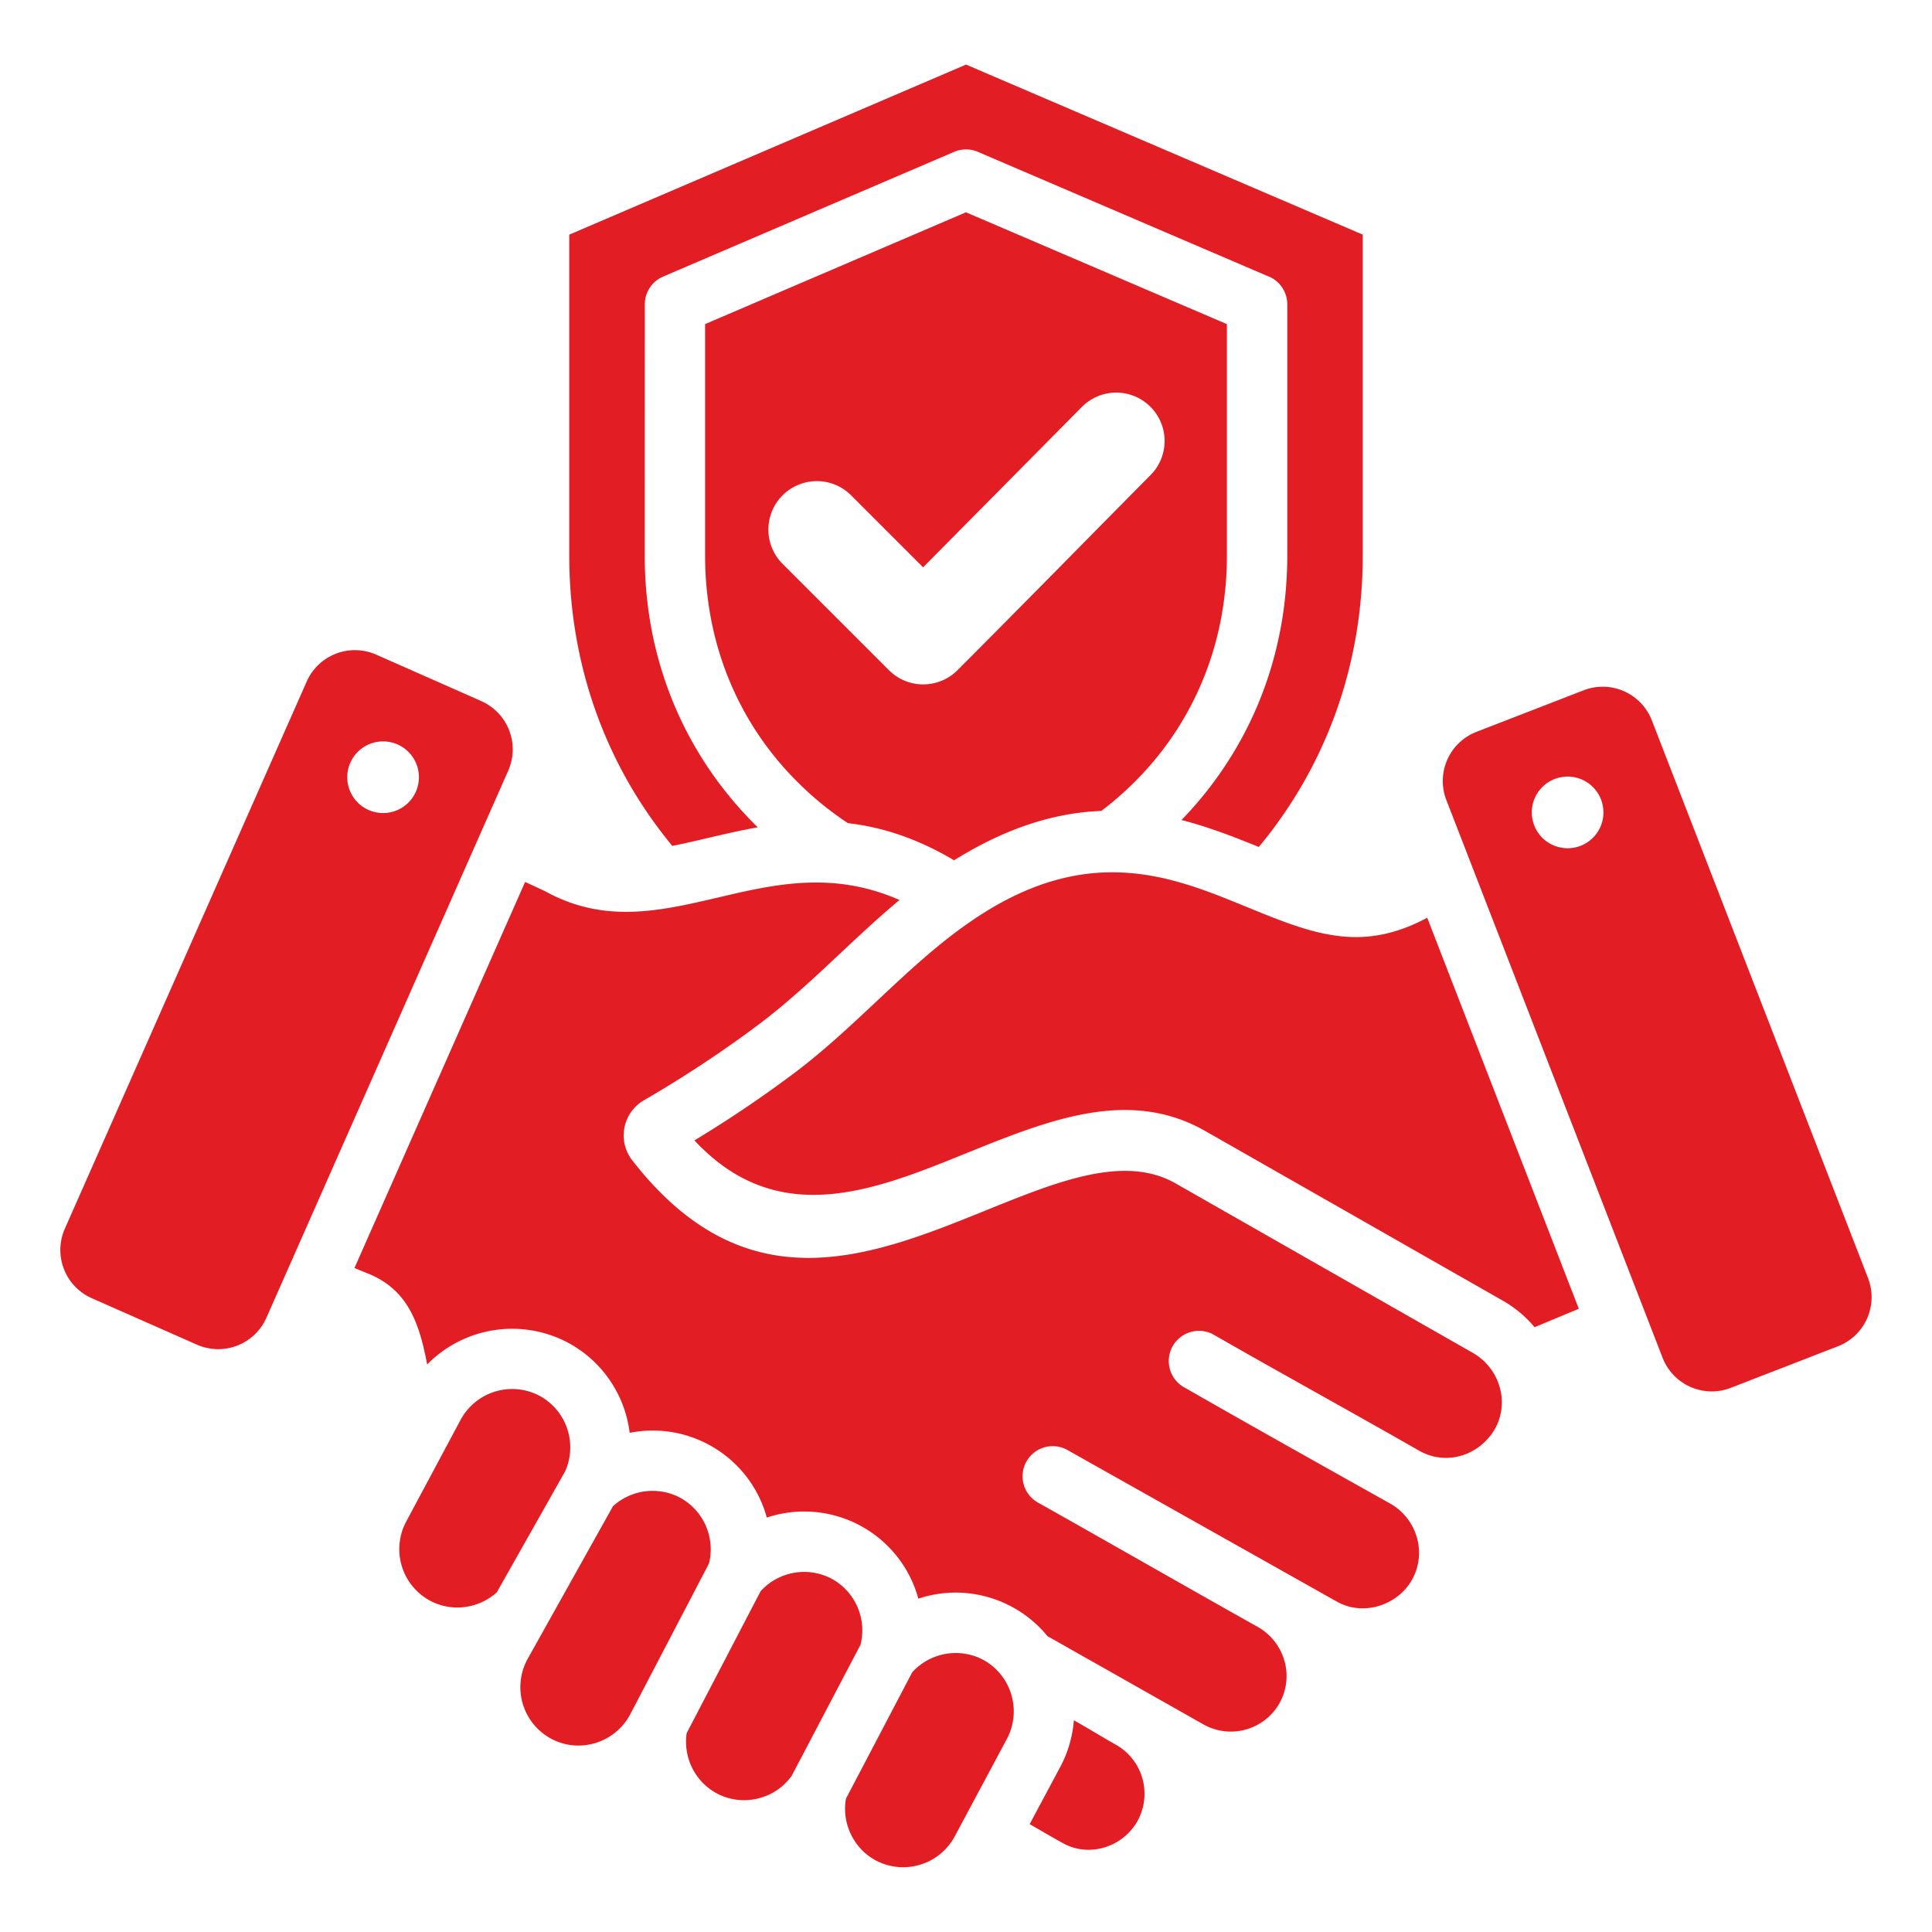 <svg xmlns="http://www.w3.org/2000/svg" width="48" height="48" fill="none"><path fill="#E31D24" fill-rule="evenodd" d="M26.68 42.739a2.95 2.95 0 0 1-.34 1.163l-.758 1.418c.276.159.558.326.834.477.659.362 1.493.086 1.85-.564a1.4 1.4 0 0 0-.549-1.89c-.344-.194-.69-.408-1.038-.604Zm-9.427-14.406c2.066 2.217 4.456 1.25 6.726.33 2.075-.839 4.066-1.645 5.964-.564l7.384 4.21c.304.172.575.397.8.665l1.098-.458-3.766-9.715c-1.677.898-2.895.382-4.544-.292-1.8-.736-3.91-1.598-6.78.372-1.567 1.07-2.826 2.596-4.41 3.785a29.82 29.82 0 0 1-2.472 1.667Zm.347 7.555a2.935 2.935 0 0 0-1.956-.29 2.947 2.947 0 0 0-1.534-2.24 2.956 2.956 0 0 0-3.497.542c-.182-.94-.434-1.857-1.498-2.27a10.12 10.12 0 0 1-.308-.128l4.239-9.59.488.225c1.483.823 2.86.501 4.354.15 1.344-.314 2.805-.656 4.46.073-1.208 1.006-2.256 2.162-3.52 3.11a29.441 29.441 0 0 1-2.836 1.87 1.008 1.008 0 0 0-.287 1.484c2.84 3.656 5.92 2.41 8.837 1.228 1.732-.7 3.395-1.374 4.663-.652l7.384 4.21c.658.374.926 1.207.557 1.884-.38.657-1.185.93-1.865.561-1.69-.967-3.4-1.905-5.09-2.873a.75.75 0 1 0-.745 1.3c1.69.968 3.39 1.92 5.088 2.871.665.374.922 1.214.552 1.886-.358.65-1.223.925-1.877.55l-6.689-3.764a.748.748 0 1 0-.732 1.306c1.82 1.024 3.635 2.065 5.455 3.086.67.377.922 1.218.548 1.895a1.389 1.389 0 0 1-1.88.537l-3.888-2.2a2.928 2.928 0 0 0-.892-.733 2.937 2.937 0 0 0-2.315-.198 2.94 2.94 0 0 0-3.765-2.014 2.933 2.933 0 0 0-1.451-1.816Zm3.417 8.8c-.108.612.192 1.24.742 1.534a1.455 1.455 0 0 0 1.96-.595l1.3-2.43a1.459 1.459 0 0 0-.593-1.96 1.462 1.462 0 0 0-1.762.31l-1.647 3.141Zm.363-3.828a1.459 1.459 0 0 0-.72-1.638 1.462 1.462 0 0 0-1.762.31L17.06 43.06c-.09.602.209 1.207.748 1.496.637.34 1.44.152 1.86-.434l1.712-3.26Zm-3.766-2.014a1.459 1.459 0 0 0-.719-1.637 1.46 1.46 0 0 0-1.666.213l-2.132 3.815a1.455 1.455 0 0 0 .594 1.96c.71.38 1.588.104 1.966-.603l1.957-3.748Zm-3.574-2.288a1.458 1.458 0 0 0-.634-1.879 1.455 1.455 0 0 0-1.961.594l-1.356 2.535a1.455 1.455 0 0 0 .594 1.96c.54.289 1.207.202 1.66-.207l1.697-3.004ZM24 1.604l9.857 4.225v7.97c0 2.8-.96 5.295-2.583 7.244-.605-.247-1.241-.496-1.921-.67.165-.17.323-.346.475-.528 1.354-1.625 2.154-3.7 2.154-6.046V7.56a.75.75 0 0 0-.505-.708l-7.184-3.08a.746.746 0 0 0-.586 0l-7.232 3.1a.749.749 0 0 0-.455.689l-.002 6.24c0 2.345.8 4.42 2.154 6.045.206.247.424.483.654.708-.437.078-.862.178-1.278.275-.287.067-.569.133-.845.187-1.608-1.944-2.56-4.428-2.56-7.216V5.83L24 1.605Zm0 3.67-6.482 2.778V13.8c0 1.985.67 3.731 1.802 5.09a8.111 8.111 0 0 0 1.746 1.561c.823.095 1.698.364 2.638.923 1.36-.849 2.566-1.184 3.658-1.227a8.035 8.035 0 0 0 1.318-1.256c1.133-1.36 1.802-3.106 1.802-5.091V8.053L24 5.275Zm4.585 6.529c-1.6 1.615-3.19 3.24-4.797 4.848-.47.47-1.232.47-1.702 0l-2.667-2.667a1.204 1.204 0 0 1 1.702-1.702l1.813 1.813 3.946-3.986a1.2 1.2 0 1 1 1.705 1.694Zm17.827 19.953-5.373-13.86a1.31 1.31 0 0 0-1.691-.747l-2.669 1.035a1.31 1.31 0 0 0-.746 1.69l5.374 13.861a1.31 1.31 0 0 0 1.69.747l2.669-1.035a1.31 1.31 0 0 0 .746-1.69Zm-7.423-10.683a.89.89 0 1 1 0-1.778.89.89 0 0 1 0 1.778ZM11.962 17.42l-2.618-1.157a1.31 1.31 0 0 0-1.723.667L1.61 30.528a1.31 1.31 0 0 0 .667 1.724l2.618 1.157a1.31 1.31 0 0 0 1.723-.667l6.01-13.597a1.31 1.31 0 0 0-.667-1.724ZM9.52 20.2a.89.89 0 1 1 .082-1.776.89.89 0 0 1-.082 1.776Z" clip-rule="evenodd"/></svg>